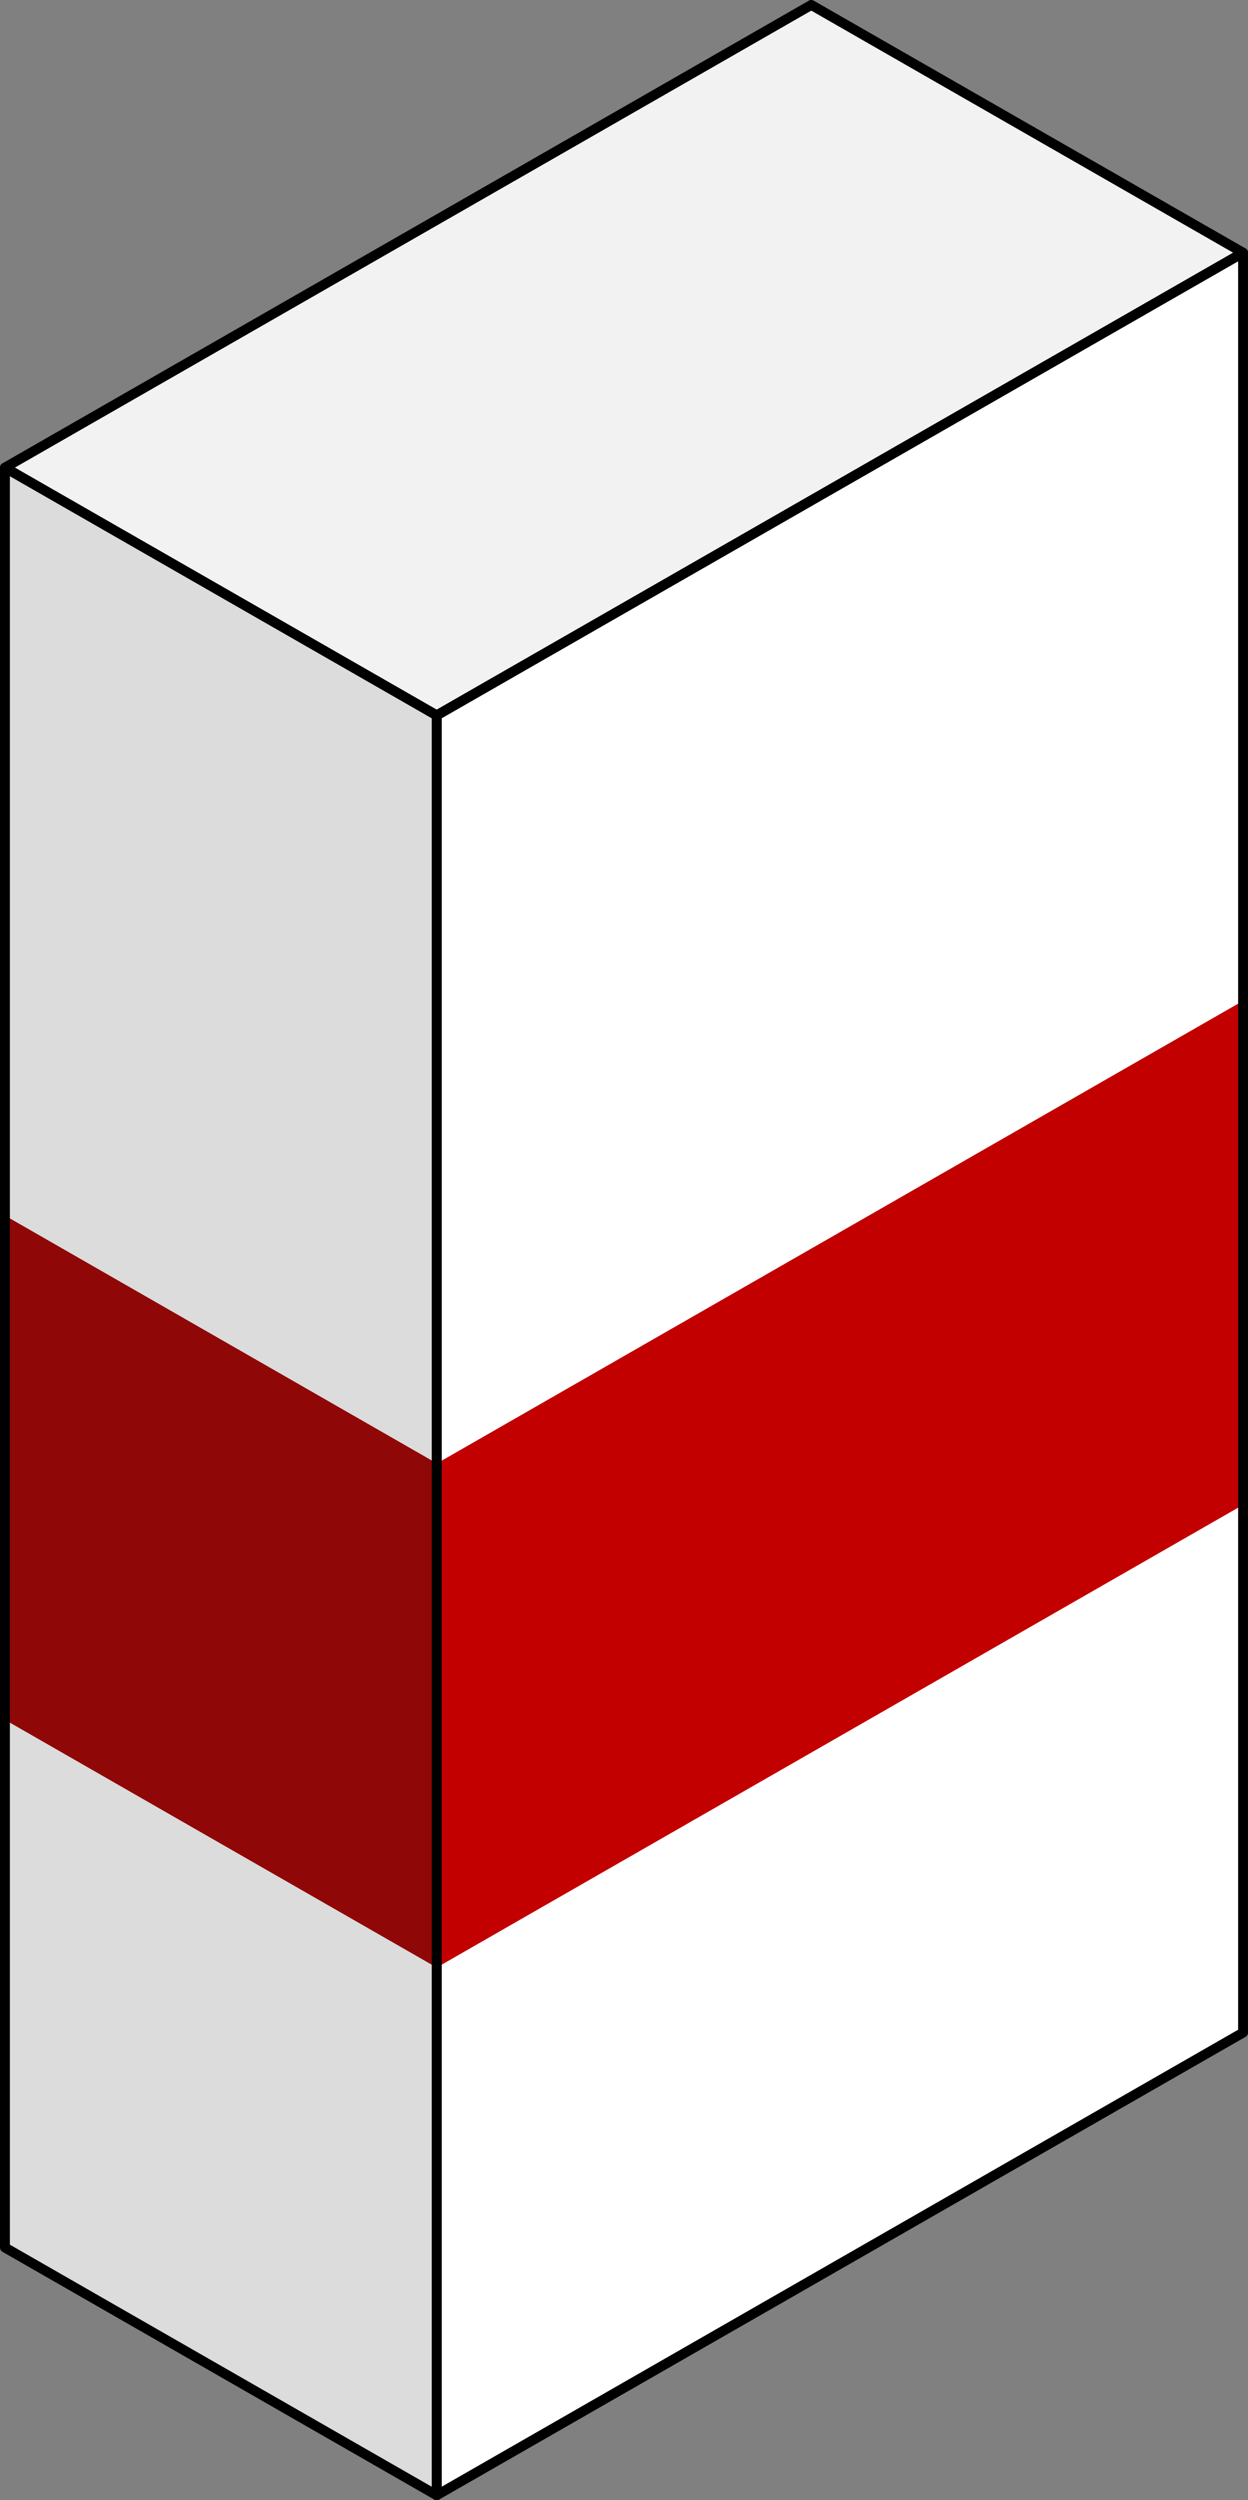 <?xml version="1.0" encoding="utf-8"?>
<!-- Generator: Adobe Illustrator 16.0.0, SVG Export Plug-In . SVG Version: 6.00 Build 0)  -->
<!DOCTYPE svg PUBLIC "-//W3C//DTD SVG 1.1//EN" "http://www.w3.org/Graphics/SVG/1.1/DTD/svg11.dtd">
<svg version="1.1" id="Layer_1" xmlns="http://www.w3.org/2000/svg" xmlns:xlink="http://www.w3.org/1999/xlink" x="0px" y="0px"
	 width="126.396px" height="253.117px" viewBox="0 0 126.396 253.117" enable-background="new 0 0 126.396 253.117"
	 xml:space="preserve">
<rect x="0" y="0" width="126.396" height="253.117" fill="#808080" stroke="none"/>
<g>
	<g>
		<g>
			<g enable-background="new    ">
				<g>
					<polygon fill="#F2F2F2" points="125.896,25.583 82.166,0.5 0.5,47.341 44.229,72.424 					"/>
				</g>
				<g>
					<polygon fill="#DCDCDC" points="44.229,72.424 0.5,47.341 0.5,227.535 44.229,252.617 					"/>
				</g>
				<g>
					<polygon fill="#FFFFFF" points="125.896,25.583 44.229,72.424 44.229,252.617 125.896,205.775 					"/>
				</g>
			</g>
		</g>
		<polygon id="changecolor_15_" fill="#C30000" points="125.896,101.323 44.229,148.165 44.229,199.189 125.896,152.347 		"/>
		<polygon id="changecolor_14_" fill="#C30000" points="44.229,148.148 0.5,123.065 0.5,174.107 44.229,199.189 		"/>
		<polygon opacity="0.3" fill="#181818" points="44.229,148.148 0.5,123.065 0.5,174.107 44.229,199.189 		"/>
		<g>
			<g enable-background="new    ">
				<g>
					<polygon fill="none" stroke="#000000" stroke-linecap="round" stroke-linejoin="round" stroke-miterlimit="10" points="
						125.896,25.583 82.166,0.5 0.5,47.341 44.229,72.424 					"/>
				</g>
				<g>
					<polygon fill="none" stroke="#000000" stroke-linecap="round" stroke-linejoin="round" stroke-miterlimit="10" points="
						44.229,72.424 0.5,47.341 0.5,227.535 44.229,252.617 					"/>
				</g>
				<g>
					<polygon fill="none" stroke="#000000" stroke-linecap="round" stroke-linejoin="round" stroke-miterlimit="10" points="
						125.896,25.583 44.229,72.424 44.229,252.617 125.896,205.775 					"/>
				</g>
			</g>
		</g>
	</g>
</g>
</svg>

